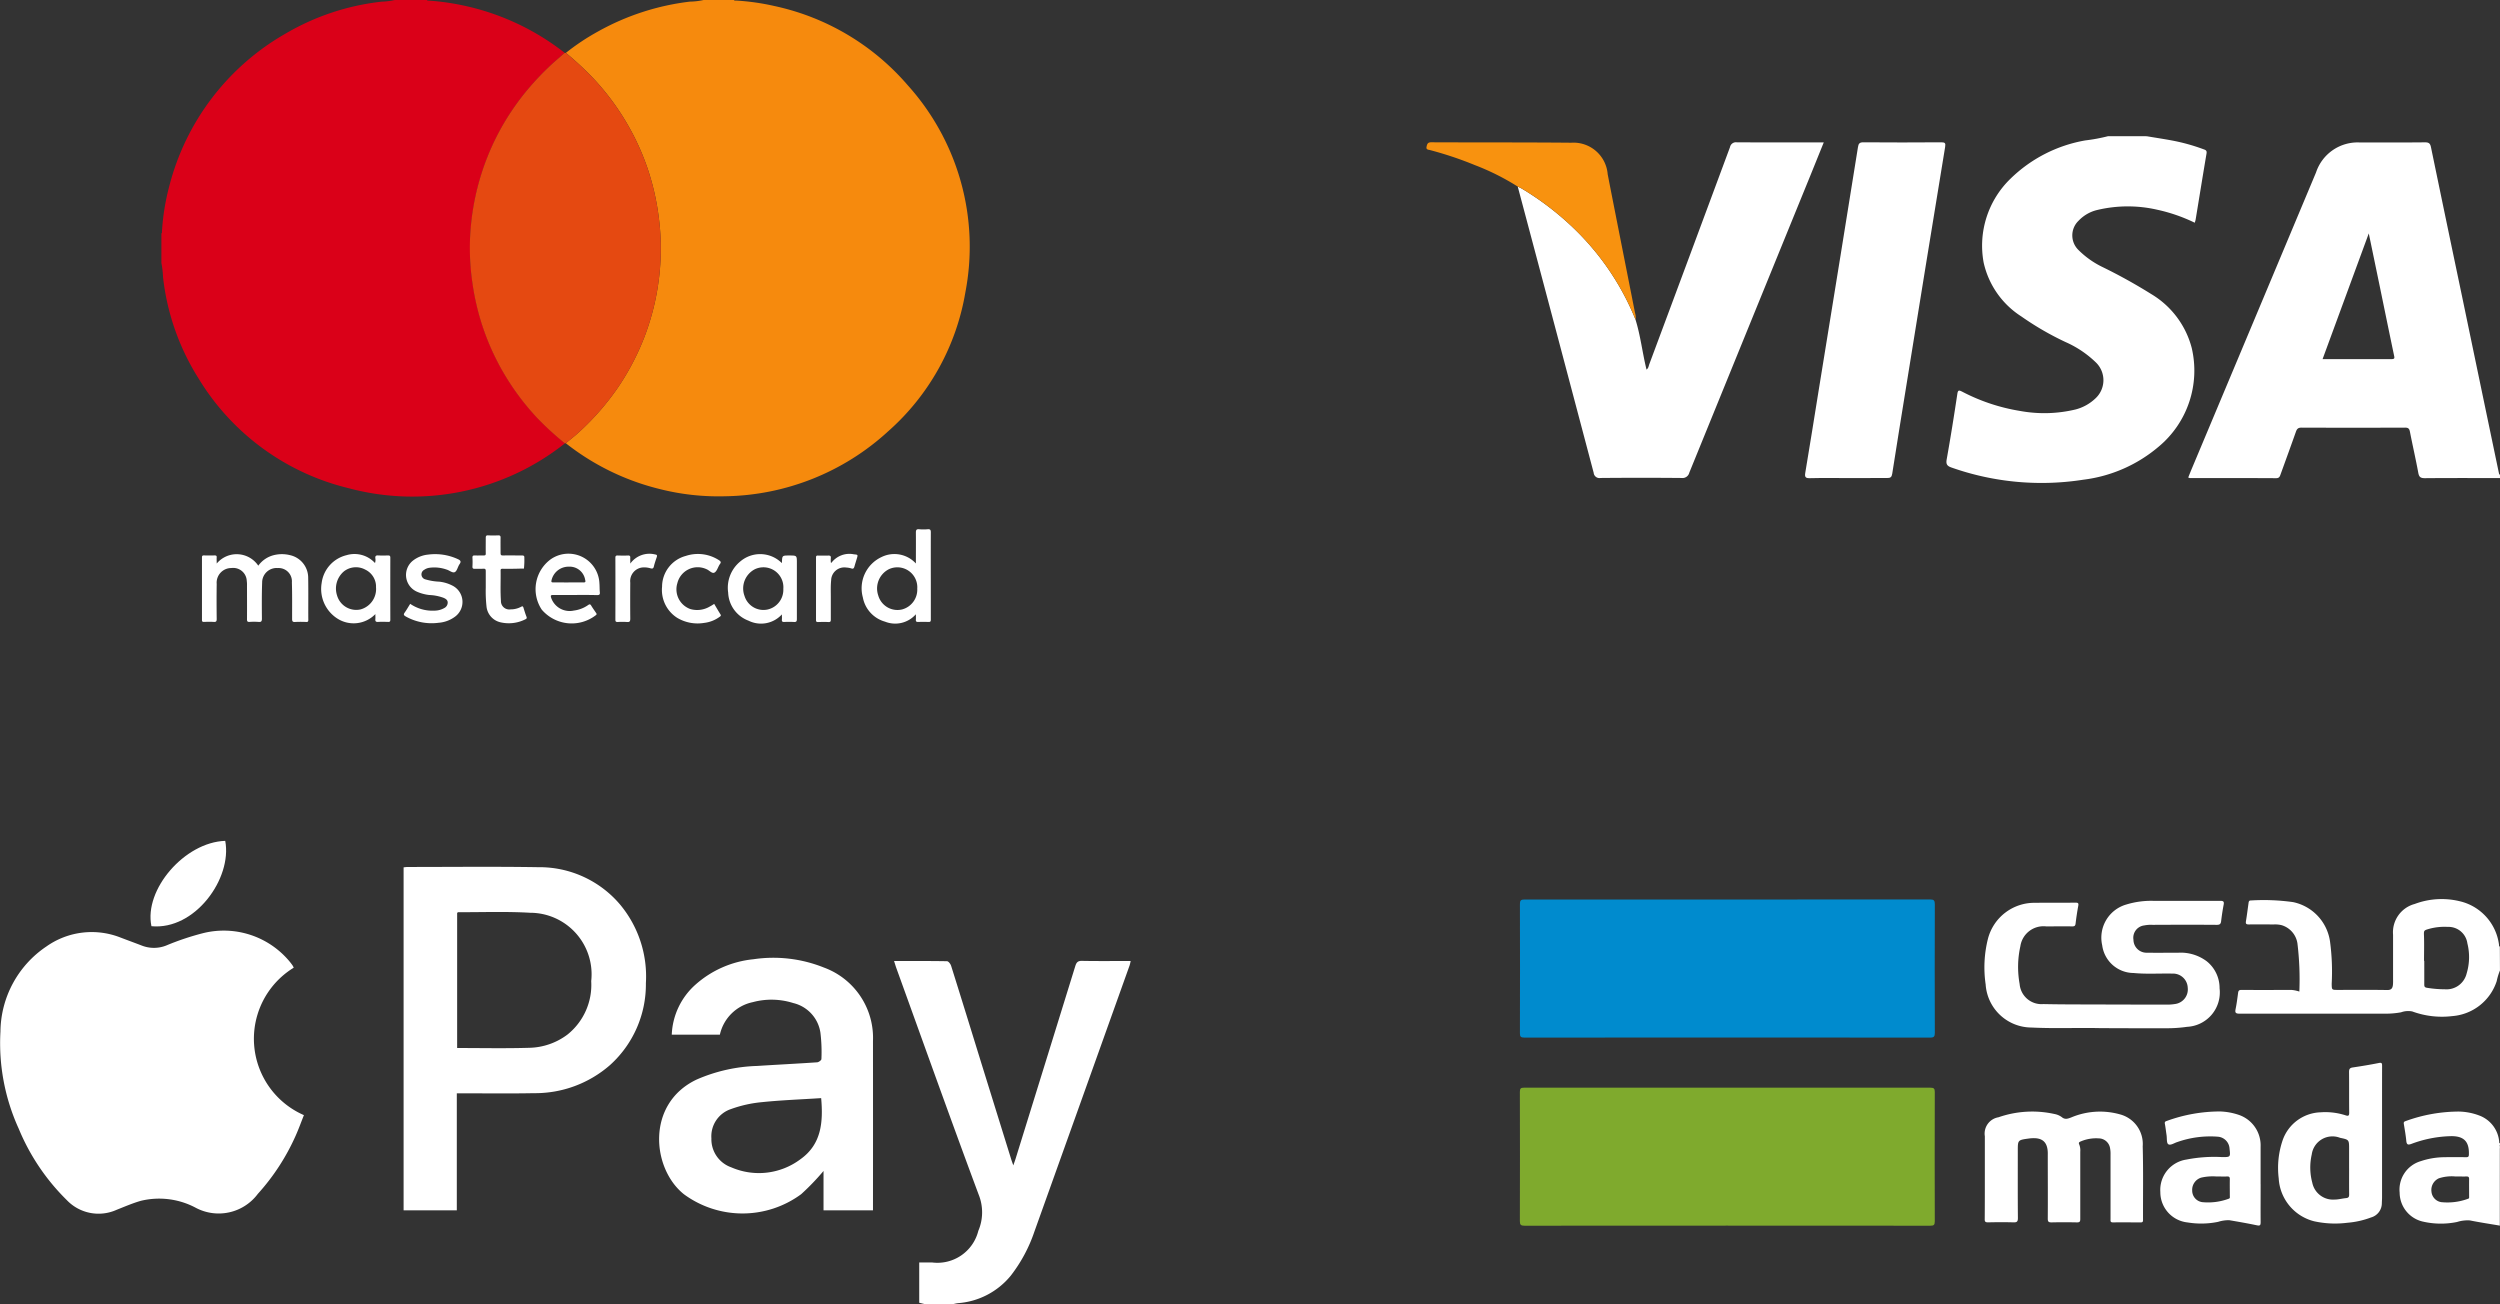 <svg xmlns="http://www.w3.org/2000/svg" width="150.347" height="78.446" viewBox="0 0 150.347 78.446">
  <rect x="0" y="0" width="150.347" height="78.446" fill="#333333" stroke="none"/>
  <g id="payments" transform="translate(-524.458 -3304.829)">
    <g id="Group_1006" data-name="Group 1006" transform="translate(610.245 3313.022)">
      <path id="Path_182" data-name="Path 182" d="M-3145.689-979.892c-1.506,0-3.013-.007-4.519.007-.253,0-.347-.065-.394-.317-.151-.822-.34-1.637-.5-2.458-.037-.2-.095-.266-.3-.265q-3.115.012-6.23,0c-.2,0-.272.081-.332.252-.3.849-.608,1.694-.915,2.541-.047.129-.074.248-.272.247-1.732-.01-3.464-.007-5.2-.008a.378.378,0,0,1-.087-.034c.079-.2.156-.392.238-.586q3.727-8.879,7.448-17.76a2.634,2.634,0,0,1,2.651-1.8c1.3,0,2.6.005,3.906-.009.233,0,.31.074.354.289q.938,4.534,1.889,9.066,1.1,5.288,2.205,10.576c.005.025.037.045.056.068Zm-7.891-14.715-2.779,7.562c1.416,0,2.781,0,4.146,0,.211,0,.181-.085.15-.231-.282-1.342-.556-2.685-.833-4.028C-3153.119-992.381-3153.343-993.461-3153.581-994.607Z" transform="translate(3210.249 1000.449)" fill="#fff"/>
      <path id="Path_183" data-name="Path 183" d="M-3448.188-1007.506c.512.086,1.027.164,1.538.259a11.579,11.579,0,0,1,1.86.517c.124.045.232.068.2.258-.224,1.322-.436,2.645-.654,3.968-.01.063-.032.124-.055.2a10.035,10.035,0,0,0-2.251-.781,7.921,7.921,0,0,0-3.642.021,2.266,2.266,0,0,0-1.1.646,1.222,1.222,0,0,0-.013,1.741,5.317,5.317,0,0,0,1.435,1.026,31.982,31.982,0,0,1,2.956,1.638,5.34,5.34,0,0,1,2.434,3.245,5.951,5.951,0,0,1-1.985,5.927,8.612,8.612,0,0,1-4.542,1.992,16.27,16.27,0,0,1-7.915-.731c-.277-.095-.347-.205-.294-.5.233-1.309.443-2.622.64-3.937.037-.247.115-.211.279-.133a11.481,11.481,0,0,0,3.5,1.166,8.054,8.054,0,0,0,3.329-.09,2.72,2.72,0,0,0,1.2-.669,1.487,1.487,0,0,0,.044-2.139,6.212,6.212,0,0,0-1.832-1.24,17.694,17.694,0,0,1-2.673-1.547,5.175,5.175,0,0,1-2.267-3.244,5.606,5.606,0,0,1,1.618-5.041,8.533,8.533,0,0,1,4.493-2.3,10.655,10.655,0,0,0,1.373-.255Z" transform="translate(3491.502 1007.506)" fill="#fff"/>
      <path id="Path_184" data-name="Path 184" d="M-3977.732-989.415c.306.98.414,2,.663,3.008.121-.086.128-.221.17-.333q2.431-6.52,4.85-13.045a.365.365,0,0,1,.409-.291c1.635.011,3.271.006,4.906.006h.324c-.28.691-.543,1.345-.809,2q-3.641,8.931-7.278,17.863a.419.419,0,0,1-.464.318q-2.436-.022-4.874,0a.348.348,0,0,1-.412-.311q-2.267-8.577-4.55-17.15c-.005-.021-.012-.041-.019-.062.086.042.175.079.257.128a17.392,17.392,0,0,1,3.229,2.494A15.85,15.85,0,0,1-3977.732-989.415Z" transform="translate(3990.302 1000.441)" fill="#fff"/>
      <path id="Path_185" data-name="Path 185" d="M-3630.692-979.885c-.764,0-1.528-.012-2.292.007-.27.007-.316-.078-.275-.322.274-1.639.537-3.28.8-4.921q.662-4.08,1.323-8.161.527-3.255,1.047-6.511c.031-.2.092-.286.321-.284q2.34.018,4.681,0c.23,0,.279.042.239.284q-1.177,7.174-2.333,14.351c-.286,1.768-.573,3.535-.849,5.3-.032.209-.114.257-.31.254C-3629.121-979.891-3629.906-979.885-3630.692-979.885Z" transform="translate(3656.039 1000.442)" fill="#fff"/>
      <path id="Path_186" data-name="Path 186" d="M-4083.857-989.391a15.856,15.856,0,0,0-3.6-5.378,17.4,17.4,0,0,0-3.229-2.494c-.082-.049-.171-.086-.257-.128a14.513,14.513,0,0,0-2.584-1.293,21.444,21.444,0,0,0-2.685-.9c-.1-.027-.254-.014-.21-.208.036-.156.065-.262.279-.261,2.807.013,5.615,0,8.422.026a2.061,2.061,0,0,1,2.19,1.894c.543,2.787,1.1,5.572,1.648,8.358A.789.789,0,0,1-4083.857-989.391Z" transform="translate(4096.428 1000.417)" fill="#f8920f"/>
    </g>
    <g id="Group_1007" data-name="Group 1007" transform="translate(534.149 3304.829)">
      <path id="Path_160" data-name="Path 160" d="M-2352.263-1274.557h1.937c.018.049.061.035.1.037a14.563,14.563,0,0,1,1.952.266,14.9,14.9,0,0,1,6.231,2.879c-.3.265-.612.522-.9.8a16.773,16.773,0,0,0-1.2,1.256,15,15,0,0,0-1.9,2.8,14.842,14.842,0,0,0-1.133,2.848,14.954,14.954,0,0,0-.555,3.531,14.514,14.514,0,0,0,.142,2.568,14.874,14.874,0,0,0,.519,2.343,14.787,14.787,0,0,0,1.4,3.164,15.142,15.142,0,0,0,2,2.662,17.964,17.964,0,0,0,1.641,1.5.5.5,0,0,1-.041.038,14.762,14.762,0,0,1-12.968,2.668,14.562,14.562,0,0,1-9.036-6.614,14.406,14.406,0,0,1-2.126-6.066,5.838,5.838,0,0,0-.1-.869v-1.774c.05-.028.032-.077.035-.118a13.725,13.725,0,0,1,.445-2.747,14.781,14.781,0,0,1,6.984-9.149,14.6,14.6,0,0,1,5.774-1.922A4.229,4.229,0,0,0-2352.263-1274.557Z" transform="translate(2366.315 1274.557)" fill="#da0018"/>
      <path id="Path_161" data-name="Path 161" d="M-1736.021-1274.557h1.823c.036.052.092.031.139.034a14.067,14.067,0,0,1,2.305.33,14.631,14.631,0,0,1,8.013,4.767,14.5,14.5,0,0,1,3.46,12.461,14.31,14.31,0,0,1-4.635,8.341,14.819,14.819,0,0,1-9.811,3.912,14.432,14.432,0,0,1-3.983-.447,14.824,14.824,0,0,1-5.6-2.744c.271-.225.552-.439.809-.678a15.555,15.555,0,0,0,2.337-2.685,15.078,15.078,0,0,0,1.6-3.069,14.909,14.909,0,0,0,.954-4.6,14.4,14.4,0,0,0-.1-2.5,15.14,15.14,0,0,0-.64-2.872,14.85,14.85,0,0,0-1.319-2.893,15.1,15.1,0,0,0-2-2.663,19.37,19.37,0,0,0-1.634-1.515,13.812,13.812,0,0,1,1.936-1.288,14.944,14.944,0,0,1,5.529-1.794A3.986,3.986,0,0,0-1736.021-1274.557Z" transform="translate(1768.644 1274.557)" fill="#f68a0d"/>
      <path id="Path_162" data-name="Path 162" d="M-1886.051-1193.211l.075,0a19.33,19.33,0,0,1,1.634,1.514,15.1,15.1,0,0,1,2,2.663,14.838,14.838,0,0,1,1.319,2.893,15.144,15.144,0,0,1,.64,2.872,14.427,14.427,0,0,1,.1,2.5,14.912,14.912,0,0,1-.954,4.6,15.071,15.071,0,0,1-1.6,3.07,15.568,15.568,0,0,1-2.337,2.685c-.257.24-.539.453-.809.678l-.06,0a17.982,17.982,0,0,1-1.641-1.5,15.129,15.129,0,0,1-2-2.662,14.783,14.783,0,0,1-1.4-3.164,14.86,14.86,0,0,1-.519-2.343,14.481,14.481,0,0,1-.142-2.568,14.946,14.946,0,0,1,.555-3.531,14.866,14.866,0,0,1,1.133-2.848,15.015,15.015,0,0,1,1.9-2.8,16.749,16.749,0,0,1,1.2-1.257C-1886.663-1192.689-1886.353-1192.946-1886.051-1193.211Z" transform="translate(1910.318 1196.394)" fill="#e54911"/>
      <path id="Path_163" data-name="Path 163" d="M-2302.581-422.165a1.566,1.566,0,0,1,2.5.13,1.639,1.639,0,0,1,.933-.634,2.016,2.016,0,0,1,.975,0,1.394,1.394,0,0,1,1.093,1.366c.015.842,0,1.685.008,2.528,0,.1-.03.128-.129.125a6.375,6.375,0,0,0-.664,0c-.163.012-.182-.055-.182-.193,0-.729.009-1.459-.013-2.188a.8.8,0,0,0-.846-.862.871.871,0,0,0-.943.87c-.026.722-.02,1.446-.014,2.169,0,.169-.044.218-.21.2a3.549,3.549,0,0,0-.531,0c-.128.008-.157-.037-.156-.158.006-.679,0-1.358,0-2.038a1.524,1.524,0,0,0-.013-.263.817.817,0,0,0-.927-.781.881.881,0,0,0-.882.955c-.01.7-.008,1.409,0,2.113,0,.146-.041.181-.179.172-.2-.012-.392-.007-.588,0-.091,0-.119-.025-.119-.116q0-1.877,0-3.755c0-.1.026-.132.128-.128.208.007.418.007.626,0,.1,0,.139.019.131.124S-2302.581-422.317-2302.581-422.165Z" transform="translate(2305.923 456.055)" fill="#fff"/>
      <path id="Path_164" data-name="Path 164" d="M-1286.017-459.025c0-.646.006-1.247,0-1.848,0-.161.029-.228.2-.211a2.868,2.868,0,0,0,.512,0c.155-.013.188.045.187.19-.005,1.371,0,2.743,0,4.114,0,.377,0,.755,0,1.132,0,.105-.028.144-.138.14-.208-.008-.418-.008-.626,0-.111,0-.145-.035-.136-.14s0-.2,0-.323a1.652,1.652,0,0,1-1.853.445,1.868,1.868,0,0,1-1.335-1.457,2.073,2.073,0,0,1,1.121-2.428A1.753,1.753,0,0,1-1286.017-459.025Zm.083,1.512a1.2,1.2,0,0,0-1.71-1.166,1.3,1.3,0,0,0-.634,1.585,1.2,1.2,0,0,0,1.431.833A1.231,1.231,0,0,0-1285.934-457.513Z" transform="translate(1331.406 492.912)" fill="#fff"/>
      <path id="Path_165" data-name="Path 165" d="M-1491.693-422.206a.313.313,0,0,0,.01-.037c.014-.416.014-.416.444-.416.454,0,.454,0,.454.445,0,1.125,0,2.25,0,3.375,0,.139-.032.188-.178.178a5.259,5.259,0,0,0-.588,0c-.112,0-.144-.036-.135-.14s0-.2,0-.316a1.693,1.693,0,0,1-2.007.378,1.879,1.879,0,0,1-1.224-1.689,2.043,2.043,0,0,1,.723-1.868A1.842,1.842,0,0,1-1491.693-422.206Zm.094,1.548a1.2,1.2,0,0,0-1.718-1.172,1.3,1.3,0,0,0-.615,1.608,1.19,1.19,0,0,0,1.393.81A1.217,1.217,0,0,0-1491.6-420.658Z" transform="translate(1529.017 456.066)" fill="#fff"/>
      <path id="Path_166" data-name="Path 166" d="M-2116.936-419.213a1.815,1.815,0,0,1-2.3.26,2.114,2.114,0,0,1-.931-2.12,1.979,1.979,0,0,1,1.5-1.683,1.672,1.672,0,0,1,1.709.473.581.581,0,0,0,.02-.292c-.012-.137.043-.172.172-.165.2.01.392.008.588,0,.1,0,.143.025.142.135q-.005,1.868,0,3.735c0,.1-.03.131-.129.128-.2-.007-.406-.011-.607,0-.138.008-.178-.042-.164-.171C-2116.929-419-2116.936-419.083-2116.936-419.213Zm.041-1.649a1.137,1.137,0,0,0-.653-1.027,1.174,1.174,0,0,0-1.269.1,1.348,1.348,0,0,0-.421,1.462,1.2,1.2,0,0,0,1.414.833A1.272,1.272,0,0,0-2116.9-420.862Z" transform="translate(2129.819 456.143)" fill="#fff"/>
      <path id="Path_167" data-name="Path 167" d="M-1788.249-420.363c-.437,0-.873.007-1.309,0-.166,0-.166.045-.124.182a1.175,1.175,0,0,0,1.36.755,1.885,1.885,0,0,0,.855-.328c.083-.058.13-.069.188.028.09.151.194.293.292.439.033.048.06.084-.008.137a2.372,2.372,0,0,1-3.256-.33,2.227,2.227,0,0,1,.537-3.028,1.863,1.863,0,0,1,2.931,1.454c.014.175.006.352.025.527.016.151-.046.174-.181.172C-1787.376-420.368-1787.812-420.363-1788.249-420.363Zm-.4-.754c.3,0,.594-.007.89,0,.145.005.15-.041.117-.162a.945.945,0,0,0-.983-.786,1.05,1.05,0,0,0-1.039.819c-.024.1,0,.13.106.127C-1789.254-421.121-1788.951-421.116-1788.648-421.116Z" transform="translate(1813.141 456.144)" fill="#fff"/>
      <path id="Path_168" data-name="Path 168" d="M-1993.008-419.68a2.368,2.368,0,0,0,1.455.41,1.206,1.206,0,0,0,.6-.16.368.368,0,0,0,.2-.343c-.009-.143-.121-.211-.24-.265a2.772,2.772,0,0,0-.867-.173,2.554,2.554,0,0,1-.745-.2,1.1,1.1,0,0,1-.205-1.893,1.758,1.758,0,0,1,.87-.336,3.262,3.262,0,0,1,1.808.276c.158.075.2.147.091.3s-.143.4-.282.475-.33-.11-.508-.156a2.2,2.2,0,0,0-1.043-.1.727.727,0,0,0-.294.121.309.309,0,0,0,.075.573,3.385,3.385,0,0,0,.837.138,2.265,2.265,0,0,1,.84.265,1.1,1.1,0,0,1,.138,1.814,1.89,1.89,0,0,1-1.026.393,3.171,3.171,0,0,1-1.971-.379c-.117-.067-.152-.118-.062-.239C-1993.223-419.319-1993.121-419.5-1993.008-419.68Z" transform="translate(2007.986 455.994)" fill="#fff"/>
      <path id="Path_169" data-name="Path 169" d="M-1886.945-448.376c0-.374,0-.682,0-.99,0-.111-.021-.158-.144-.15-.17.011-.342,0-.512.005-.123.007-.15-.038-.144-.151a4.24,4.24,0,0,0,0-.509c-.008-.124.042-.148.153-.143.177.008.354,0,.531,0,.092,0,.117-.027.116-.116-.005-.314,0-.629,0-.943,0-.114.027-.155.147-.149.2.01.405.009.607,0,.112,0,.139.037.137.14-.005.308,0,.616,0,.924,0,.118.033.147.148.145.379-.007.759,0,1.139,0,.1,0,.151.022.142.135a4.746,4.746,0,0,1-.024.653c-.208,0-.416.01-.624.012s-.43,0-.645,0c-.076,0-.136,0-.134.105.012.61-.024,1.22.02,1.829a.5.5,0,0,0,.578.508,1.329,1.329,0,0,0,.636-.156c.09-.052.117-.022.142.059.056.179.109.359.178.533.033.084.019.122-.06.159a2.2,2.2,0,0,1-1.508.181,1.086,1.086,0,0,1-.835-.96A8.594,8.594,0,0,1-1886.945-448.376Z" transform="translate(1906.467 483.718)" fill="#fff"/>
      <path id="Path_170" data-name="Path 170" d="M-1593.237-419.933c.125.21.246.422.377.629.051.08.005.109-.047.147a1.948,1.948,0,0,1-.938.368,2.391,2.391,0,0,1-1.62-.307,1.987,1.987,0,0,1-.907-1.871,1.921,1.921,0,0,1,1.426-1.85,2.326,2.326,0,0,1,2.013.267c.1.07.115.128.044.218a.449.449,0,0,0-.031.047c-.1.162-.154.387-.3.469s-.307-.133-.472-.2a1.258,1.258,0,0,0-1.76.836,1.258,1.258,0,0,0,.78,1.557,1.485,1.485,0,0,0,1.183-.159C-1593.4-419.825-1593.327-419.878-1593.237-419.933Z" transform="translate(1626.497 456.25)" fill="#fff"/>
      <path id="Path_171" data-name="Path 171" d="M-1667.07-422.21a1.414,1.414,0,0,1,1.5-.547c.116.013.12.07.089.161-.061.184-.127.367-.171.555-.029.122-.074.148-.2.117a1.3,1.3,0,0,0-.506-.051.828.828,0,0,0-.714.917q-.009,1.076,0,2.151c0,.156-.022.228-.2.21a4,4,0,0,0-.55,0c-.1,0-.146-.016-.146-.131q.006-1.868,0-3.736c0-.115.046-.135.146-.132.2.006.406.01.607,0,.126-.007.151.045.142.153C-1667.076-422.454-1667.07-422.361-1667.07-422.21Z" transform="translate(1695.285 456.103)" fill="#fff"/>
      <path id="Path_172" data-name="Path 172" d="M-1358.751-422.3a1.354,1.354,0,0,1,1.363-.515c.233.019.239.026.176.234-.049.161-.1.321-.146.484-.03.113-.068.177-.2.127a1.267,1.267,0,0,0-.3-.051.793.793,0,0,0-.905.77c-.037.364-.017.728-.02,1.093,0,.421,0,.842,0,1.263,0,.108-.017.159-.143.152-.208-.011-.417-.006-.626,0-.087,0-.121-.02-.121-.114q0-1.885,0-3.771c0-.1.037-.115.123-.113.2,0,.4.008.607,0,.121-.005.176.025.16.155a2.133,2.133,0,0,0,0,.259Z" transform="translate(1399.056 456.152)" fill="#fff"/>
    </g>
    <g id="Group_1008" data-name="Group 1008" transform="translate(615.861 3358.908)">
      <path id="Path_173" data-name="Path 173" d="M243.56-990.794a3.52,3.52,0,0,0-.195.64,3.059,3.059,0,0,1-2.669,2.105,5.17,5.17,0,0,1-2.41-.28,1.265,1.265,0,0,0-.675.052,5.054,5.054,0,0,1-.925.082q-4.4,0-8.791,0c-.254,0-.274-.08-.231-.291.065-.319.105-.644.149-.967.017-.124.063-.172.2-.171,1,.007,2,.005,3,0a1.978,1.978,0,0,1,.482.1,18.015,18.015,0,0,0-.114-2.889,1.353,1.353,0,0,0-.957-1.106,1.689,1.689,0,0,0-.462-.042c-.5,0-1-.006-1.5,0-.149,0-.205-.029-.179-.19.061-.37.107-.742.159-1.114.011-.08.035-.14.135-.138a12.667,12.667,0,0,1,2.545.1,2.824,2.824,0,0,1,2.218,2.372,13.563,13.563,0,0,1,.1,2.541c.008.366,0,.366.374.366.99,0,1.981-.01,2.971.007.249,0,.314-.113.338-.307a2.587,2.587,0,0,0,.008-.318q0-1.348,0-2.7a1.762,1.762,0,0,1,1.3-1.85,4.609,4.609,0,0,1,2.7-.167,3.085,3.085,0,0,1,2.37,2.61c.009.043-.016.1.052.12Zm-4.567-.575h.015c0,.473,0,.946,0,1.419,0,.127.028.181.168.2a6.929,6.929,0,0,0,1.072.089,1.245,1.245,0,0,0,1.309-.956,3.4,3.4,0,0,0,.042-1.811,1.146,1.146,0,0,0-1.187-.986,3.481,3.481,0,0,0-1.091.112c-.359.1-.342.1-.329.463C239.007-992.348,238.993-991.859,238.993-991.37Z" transform="translate(-184.618 995.077)" fill="#fff"/>
      <path id="Path_174" data-name="Path 174" d="M434.568-728.581c-.587-.1-1.176-.188-1.759-.306a2.1,2.1,0,0,0-.768.094,4.813,4.813,0,0,1-2.066-.025,1.794,1.794,0,0,1-1.389-1.739,1.782,1.782,0,0,1,1.275-1.895,4.566,4.566,0,0,1,1.419-.236c.434-.009.868-.007,1.3,0,.122,0,.166-.026.17-.16.026-.783-.3-1.125-1.106-1.105a7.171,7.171,0,0,0-2.343.461c-.208.078-.293.059-.316-.18-.032-.34-.093-.678-.148-1.016-.016-.1.008-.14.11-.172a9.383,9.383,0,0,1,3.212-.573,3.635,3.635,0,0,1,1.219.239,1.846,1.846,0,0,1,1.192,1.546c.007.044-.014.1.048.125v.1c-.091.069-.047.166-.047.249Q434.568-730.878,434.568-728.581Zm-2.638-2.949a2.473,2.473,0,0,0-.987.112.767.767,0,0,0-.444.8.7.7,0,0,0,.586.632,3.57,3.57,0,0,0,1.608-.2c.094-.021.07-.1.071-.158,0-.343-.005-.685,0-1.028,0-.139-.056-.161-.174-.156C432.391-731.525,432.186-731.53,431.931-731.53Z" transform="translate(-375.677 748.202)" fill="#fff"/>
      <path id="Path_175" data-name="Path 175" d="M550.191-689.628q0-2.3,0-4.6c0-.084-.043-.181.047-.249v4.854Z" transform="translate(-491.299 709.25)" fill="#fff"/>
      <path id="Path_176" data-name="Path 176" d="M-635.256-994.835q6.09,0,12.179-.006c.24,0,.294.062.294.3q-.013,3.861,0,7.722c0,.219-.049.287-.28.287q-12.2-.009-24.407,0c-.226,0-.266-.067-.265-.274q.011-3.873,0-7.747c0-.217.046-.285.277-.284Q-641.358-994.829-635.256-994.835Z" transform="translate(647.738 994.853)" fill="#008bce"/>
      <path id="Path_177" data-name="Path 177" d="M-635.292-756.222q-6.088,0-12.176.005c-.226,0-.279-.059-.278-.28q.012-3.884,0-7.769c0-.207.055-.252.257-.252q12.213.008,24.426,0c.215,0,.271.051.27.268q-.012,3.884,0,7.769c0,.224-.066.264-.274.264Q-629.179-756.227-635.292-756.222Z" transform="translate(647.746 775.851)" fill="#7faa2d"/>
      <path id="Path_178" data-name="Path 178" d="M-72.343-985.571c-1.3-.032-2.723.034-4.146-.037a2.772,2.772,0,0,1-2.744-2.591,7.061,7.061,0,0,1,.138-2.747,2.884,2.884,0,0,1,2.84-2.162c.81-.01,1.621,0,2.431-.009.162,0,.188.043.16.194-.066.353-.118.708-.161,1.064-.016.136-.068.171-.2.169-.524-.007-1.048,0-1.571,0a1.407,1.407,0,0,0-1.551,1.2,5.739,5.739,0,0,0-.043,2.263,1.319,1.319,0,0,0,1.425,1.209c1.194.026,2.39.02,3.584.025q1.952.007,3.9.007a2.575,2.575,0,0,0,.414-.033.886.886,0,0,0,.787-.981.885.885,0,0,0-.925-.851c-.777-.017-1.555.04-2.331-.036a1.916,1.916,0,0,1-1.888-1.665,2.073,2.073,0,0,1,1.451-2.454,5.083,5.083,0,0,1,1.619-.22c1.342,0,2.685,0,4.027,0,.187,0,.244.039.207.23-.063.328-.112.659-.152.991-.02.169-.082.223-.262.222-1.285-.01-2.57-.006-3.855,0a2.091,2.091,0,0,0-.512.036.745.745,0,0,0-.643.865.785.785,0,0,0,.816.775c.63.01,1.26,0,1.891,0a2.6,2.6,0,0,1,1.7.516,2.062,2.062,0,0,1,.772,1.626,2.071,2.071,0,0,1-1.954,2.315,8.521,8.521,0,0,1-1.223.086q-.97,0-1.94,0Z" transform="translate(107.245 993.323)" fill="#fff"/>
      <path id="Path_179" data-name="Path 179" d="M-79-731.5c0-.809,0-1.618,0-2.427a.994.994,0,0,1,.818-1.141,6.171,6.171,0,0,1,3.356-.2,1.082,1.082,0,0,1,.448.187c.2.167.365.1.572.023a4.443,4.443,0,0,1,2.927-.187,1.841,1.841,0,0,1,1.373,1.921c.04,1.478.013,2.957.019,4.436,0,.1-.028.143-.137.142-.556,0-1.113-.008-1.67,0-.178,0-.146-.1-.147-.206q0-1.936,0-3.873a1.779,1.779,0,0,0-.029-.389.7.7,0,0,0-.689-.586,2.342,2.342,0,0,0-1.076.185c-.1.043-.14.078-.085.191a.965.965,0,0,1,.059.433c0,1.348,0,2.7,0,4.044,0,.162-.044.2-.2.2-.507-.01-1.015-.012-1.522,0-.18,0-.234-.037-.232-.226.009-1.225,0-2.451,0-3.677,0-.057,0-.114,0-.172.027-.952-.534-1.053-1.177-.964-.628.086-.626.1-.626.73,0,1.348-.006,2.7.006,4.044,0,.225-.064.269-.273.263-.507-.016-1.015-.012-1.522,0-.161,0-.206-.043-.2-.2C-79-729.8-79-730.647-79-731.5Z" transform="translate(106.963 748.181)" fill="#fff"/>
      <path id="Path_180" data-name="Path 180" d="M286.255-790.663q0,1.924,0,3.847c0,.114-.01.228-.013.342a.887.887,0,0,1-.649.855,5.2,5.2,0,0,1-1.428.32,5.856,5.856,0,0,1-2-.091,2.822,2.822,0,0,1-2.125-2.581,5.165,5.165,0,0,1,.237-2.292,2.5,2.5,0,0,1,2.282-1.679,3.934,3.934,0,0,1,1.5.181c.161.054.223.034.22-.16-.01-.817,0-1.634-.009-2.45,0-.174.046-.242.219-.268.524-.079,1.048-.163,1.568-.268.185-.038.2.02.2.175C286.254-793.375,286.255-792.019,286.255-790.663Zm-1.982,2.105v-1.177c0-.56,0-.56-.546-.674a1.257,1.257,0,0,0-1.7,1,3.514,3.514,0,0,0,.032,1.7,1.271,1.271,0,0,0,1.347,1.014c.231,0,.453-.065.679-.086.171-.016.193-.091.191-.235C284.27-787.528,284.274-788.043,284.274-788.558Z" transform="translate(-234.404 804.756)" fill="#fff"/>
      <path id="Path_181" data-name="Path 181" d="M141.918-731.074c0,.76-.006,1.52,0,2.28,0,.186-.031.235-.227.193-.551-.116-1.106-.213-1.661-.307a2.1,2.1,0,0,0-.672.1,5.045,5.045,0,0,1-1.827.036,1.829,1.829,0,0,1-1.645-1.831,1.845,1.845,0,0,1,1.568-1.951,8.667,8.667,0,0,1,2.147-.149c.505,0,.505,0,.447-.507a.761.761,0,0,0-.71-.72,5.955,5.955,0,0,0-2.433.323c-.185.055-.406.22-.543.129-.105-.07-.074-.346-.1-.531-.034-.226-.059-.453-.1-.677-.022-.109-.007-.154.109-.19a9.347,9.347,0,0,1,3.213-.571,3.909,3.909,0,0,1,1.105.2,1.935,1.935,0,0,1,1.327,1.916c0,.033,0,.065,0,.1q0,1.079,0,2.157Zm-2.674-.464a3.113,3.113,0,0,0-.9.07.767.767,0,0,0-.542.783.7.7,0,0,0,.6.691,3.559,3.559,0,0,0,1.583-.2c.109-.025.079-.109.08-.176,0-.334-.008-.669,0-1,0-.125-.03-.174-.163-.167C139.7-731.53,139.5-731.538,139.244-731.538Z" transform="translate(-97.369 748.21)" fill="#fff"/>
    </g>
    <g id="Group_1009" data-name="Group 1009" transform="translate(524.458 3355.396)">
      <path id="Path_187" data-name="Path 187" d="M2052.785-911.213l-.408-.1v-2.422c.264,0,.524,0,.784,0a2.535,2.535,0,0,0,2.769-1.9,2.836,2.836,0,0,0,.023-2.178c-1.685-4.525-3.306-9.074-4.948-13.615-.048-.133-.087-.268-.141-.436,1.084,0,2.134-.007,3.184.012.086,0,.213.165.247.275.613,1.95,1.214,3.9,1.818,5.857q.9,2.9,1.8,5.794c.026.084.057.166.122.353.069-.2.111-.312.146-.427q1.793-5.778,3.581-11.557c.067-.216.146-.321.4-.316.963.018,1.927.007,2.931.007a2.594,2.594,0,0,1-.062.261q-2.861,8.007-5.727,16.012a9.027,9.027,0,0,1-1.42,2.649,4.532,4.532,0,0,1-3.181,1.656c-.107.012-.213.042-.32.064Z" transform="translate(-1997.096 939.092)" fill="#fff"/>
      <path id="Path_188" data-name="Path 188" d="M974.7-966.382a5.011,5.011,0,0,0,.614,8.866c-.164.413-.316.836-.5,1.246a13.2,13.2,0,0,1-2.272,3.49,2.939,2.939,0,0,1-3.771.815,4.682,4.682,0,0,0-3.256-.4c-.5.142-.978.351-1.461.541a2.64,2.64,0,0,1-3-.582,12.957,12.957,0,0,1-2.89-4.293,12.389,12.389,0,0,1-1.1-5.844,6.239,6.239,0,0,1,2.762-5.115,4.721,4.721,0,0,1,4.467-.535c.423.162.85.317,1.273.48a2,2,0,0,0,1.458,0,16.027,16.027,0,0,1,2.261-.756,5.148,5.148,0,0,1,5.135,1.675,3.523,3.523,0,0,1,.222.29A.809.809,0,0,1,974.7-966.382Z" transform="translate(-957.037 974.012)" fill="#fff"/>
      <path id="Path_189" data-name="Path 189" d="M1453.928-1033.531v7.035h-3.2v-20.626c.092-.009.167-.022.241-.022,2.615,0,5.23-.03,7.844.013a6.353,6.353,0,0,1,4.947,2.262,6.751,6.751,0,0,1,1.539,4.716,6.532,6.532,0,0,1-2.163,4.927,6.84,6.84,0,0,1-4.574,1.685c-1.406.029-2.814.008-4.221.01Zm.02-2.726c1.463,0,2.892.031,4.319-.012a3.954,3.954,0,0,0,2.32-.8,3.827,3.827,0,0,0,1.424-3.213,3.7,3.7,0,0,0-3.671-4.108c-1.436-.085-2.88-.029-4.32-.035-.018,0-.037.019-.072.038Z" transform="translate(-1426.456 1048.716)" fill="#fff"/>
      <path id="Path_190" data-name="Path 190" d="M1767.085-931.108h-2.894a4.247,4.247,0,0,1,1.437-3.016,6.162,6.162,0,0,1,3.475-1.518,8.153,8.153,0,0,1,4.241.5,4.506,4.506,0,0,1,2.948,4.423q.005,4.931,0,9.862v.316h-2.974v-2.368a14.721,14.721,0,0,1-1.341,1.393,5.946,5.946,0,0,1-7.055.006c-1.937-1.544-2.285-5.448.761-6.895a9.778,9.778,0,0,1,3.636-.82c1.205-.077,2.412-.137,3.617-.219.093-.006.255-.126.255-.194a9.647,9.647,0,0,0-.06-1.589,2.157,2.157,0,0,0-1.634-1.781,4.331,4.331,0,0,0-2.428-.055A2.562,2.562,0,0,0,1767.085-931.108Zm6.09,3.818c-1.211.078-2.4.122-3.572.243a7.492,7.492,0,0,0-1.862.419,1.724,1.724,0,0,0-1.166,1.757,1.789,1.789,0,0,0,1.2,1.745,4.166,4.166,0,0,0,4.159-.492C1773.2-924.521,1773.3-925.856,1773.176-927.29Z" transform="translate(-1723.792 942.763)" fill="#fff"/>
      <path id="Path_191" data-name="Path 191" d="M1141.218-1073.8c-.462-2.205,2-5.054,4.438-5.133C1146.085-1076.671,1143.837-1073.55,1141.218-1073.8Z" transform="translate(-1132.111 1078.934)" fill="#fff"/>
    </g>
  </g>
</svg>
